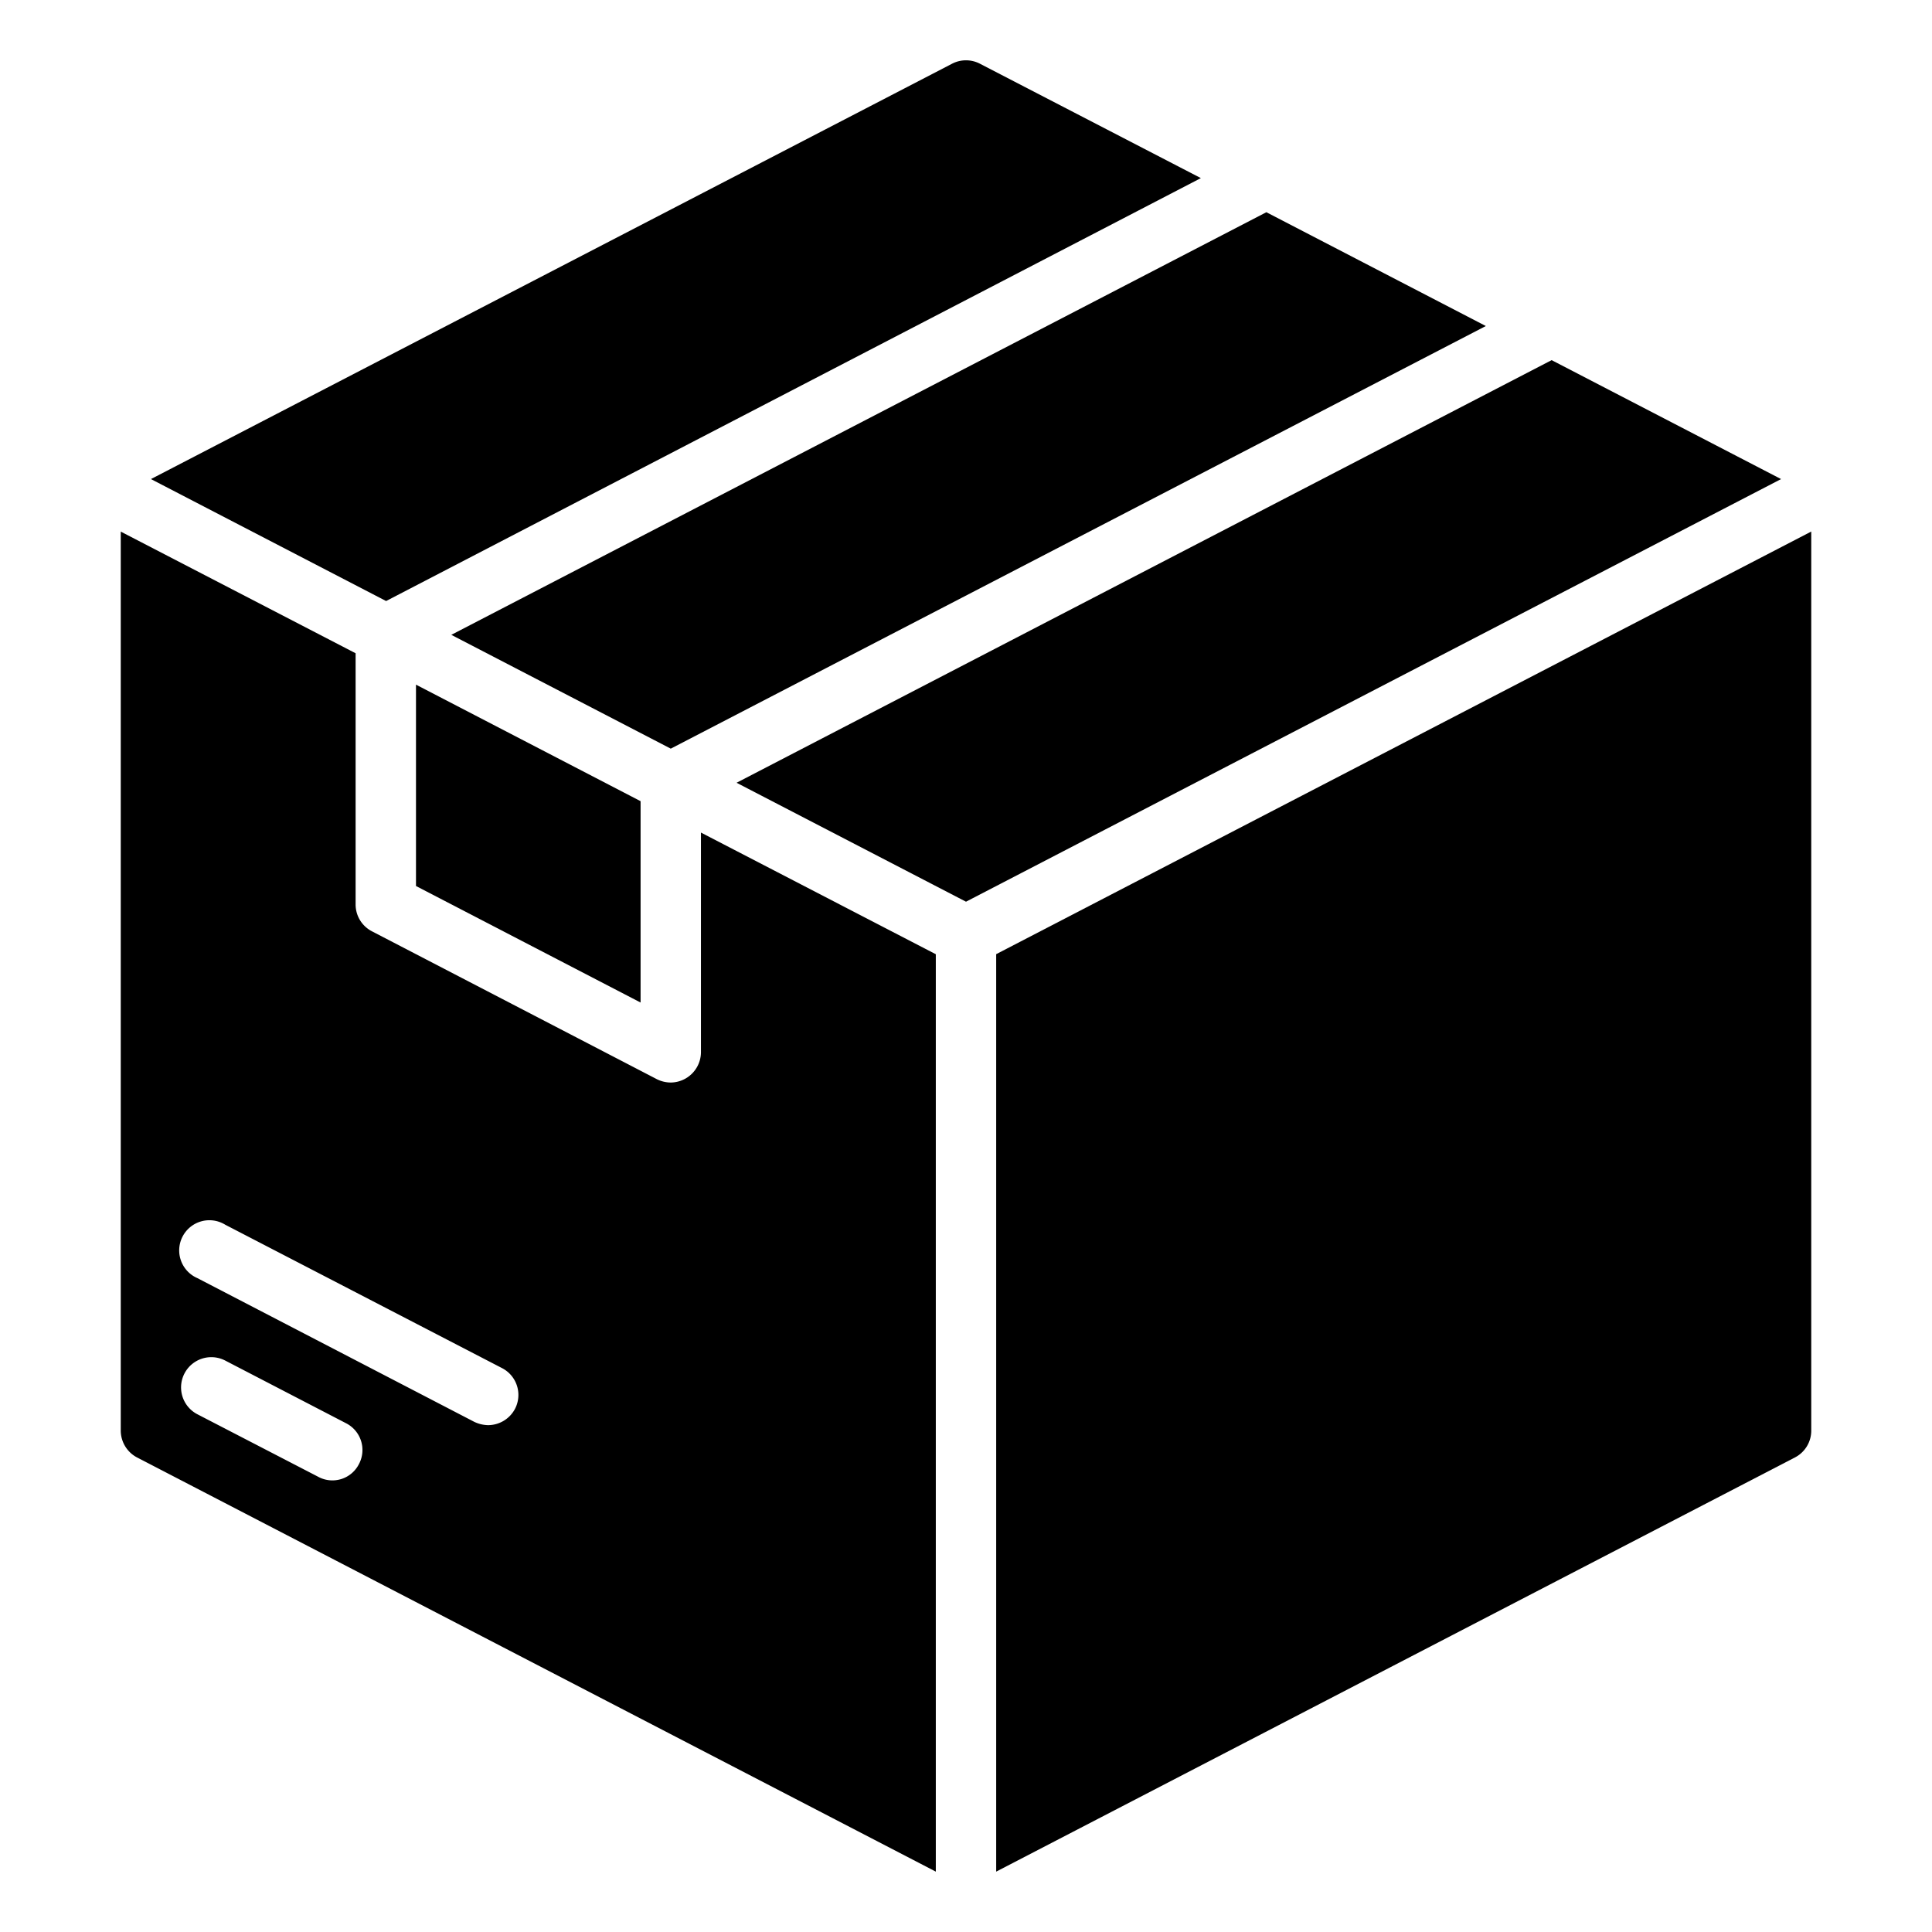 <?xml version="1.0" encoding="UTF-8" standalone="no"?><!-- icon666.com - MILLIONS OF FREE VECTOR ICONS --><svg width="1024" height="1024" viewBox="0 0 64 64" xmlns="http://www.w3.org/2000/svg"><g id="Logistics"><path d="m39.78 5.9-26.99 14.01-7.79-4.04 26.54-13.76a1 1 0 0 1 .92 0z"/><path d="m49.22 10.8-27 14-7.27-3.77 27-14z"/><path d="m59 15.87-27 14-7.6-3.94 27-14z"/><path d="m33 31.608v30.392l26.46-13.72a1 1 0 0 0 .54-.89v-29.782z"/><path d="m21.22 33.21-7.44-3.86v-6.67l7.44 3.86z"/><path d="m23.22 27.58v7.28a1.01 1.01 0 0 1 -1 1 1.039 1.039 0 0 1 -.46-.11l-9.44-4.9a1 1 0 0 1 -.54-.89v-8.32l-7.78-4.03v29.78a1.008 1.008 0 0 0 .54.89l26.46 13.72v-30.39zm-11.33 20.92a.985.985 0 0 1 -1.35.42l-4-2.07a1 1 0 0 1 .92-1.78l4.01 2.08a.994.994 0 0 1 .42 1.35zm5.17-1.83a1.012 1.012 0 0 1 -.89.54 1.107 1.107 0 0 1 -.46-.11l-9.17-4.76a1 1 0 1 1 .92-1.77l9.17 4.75a1 1 0 0 1 .43 1.35z"/></g></svg>